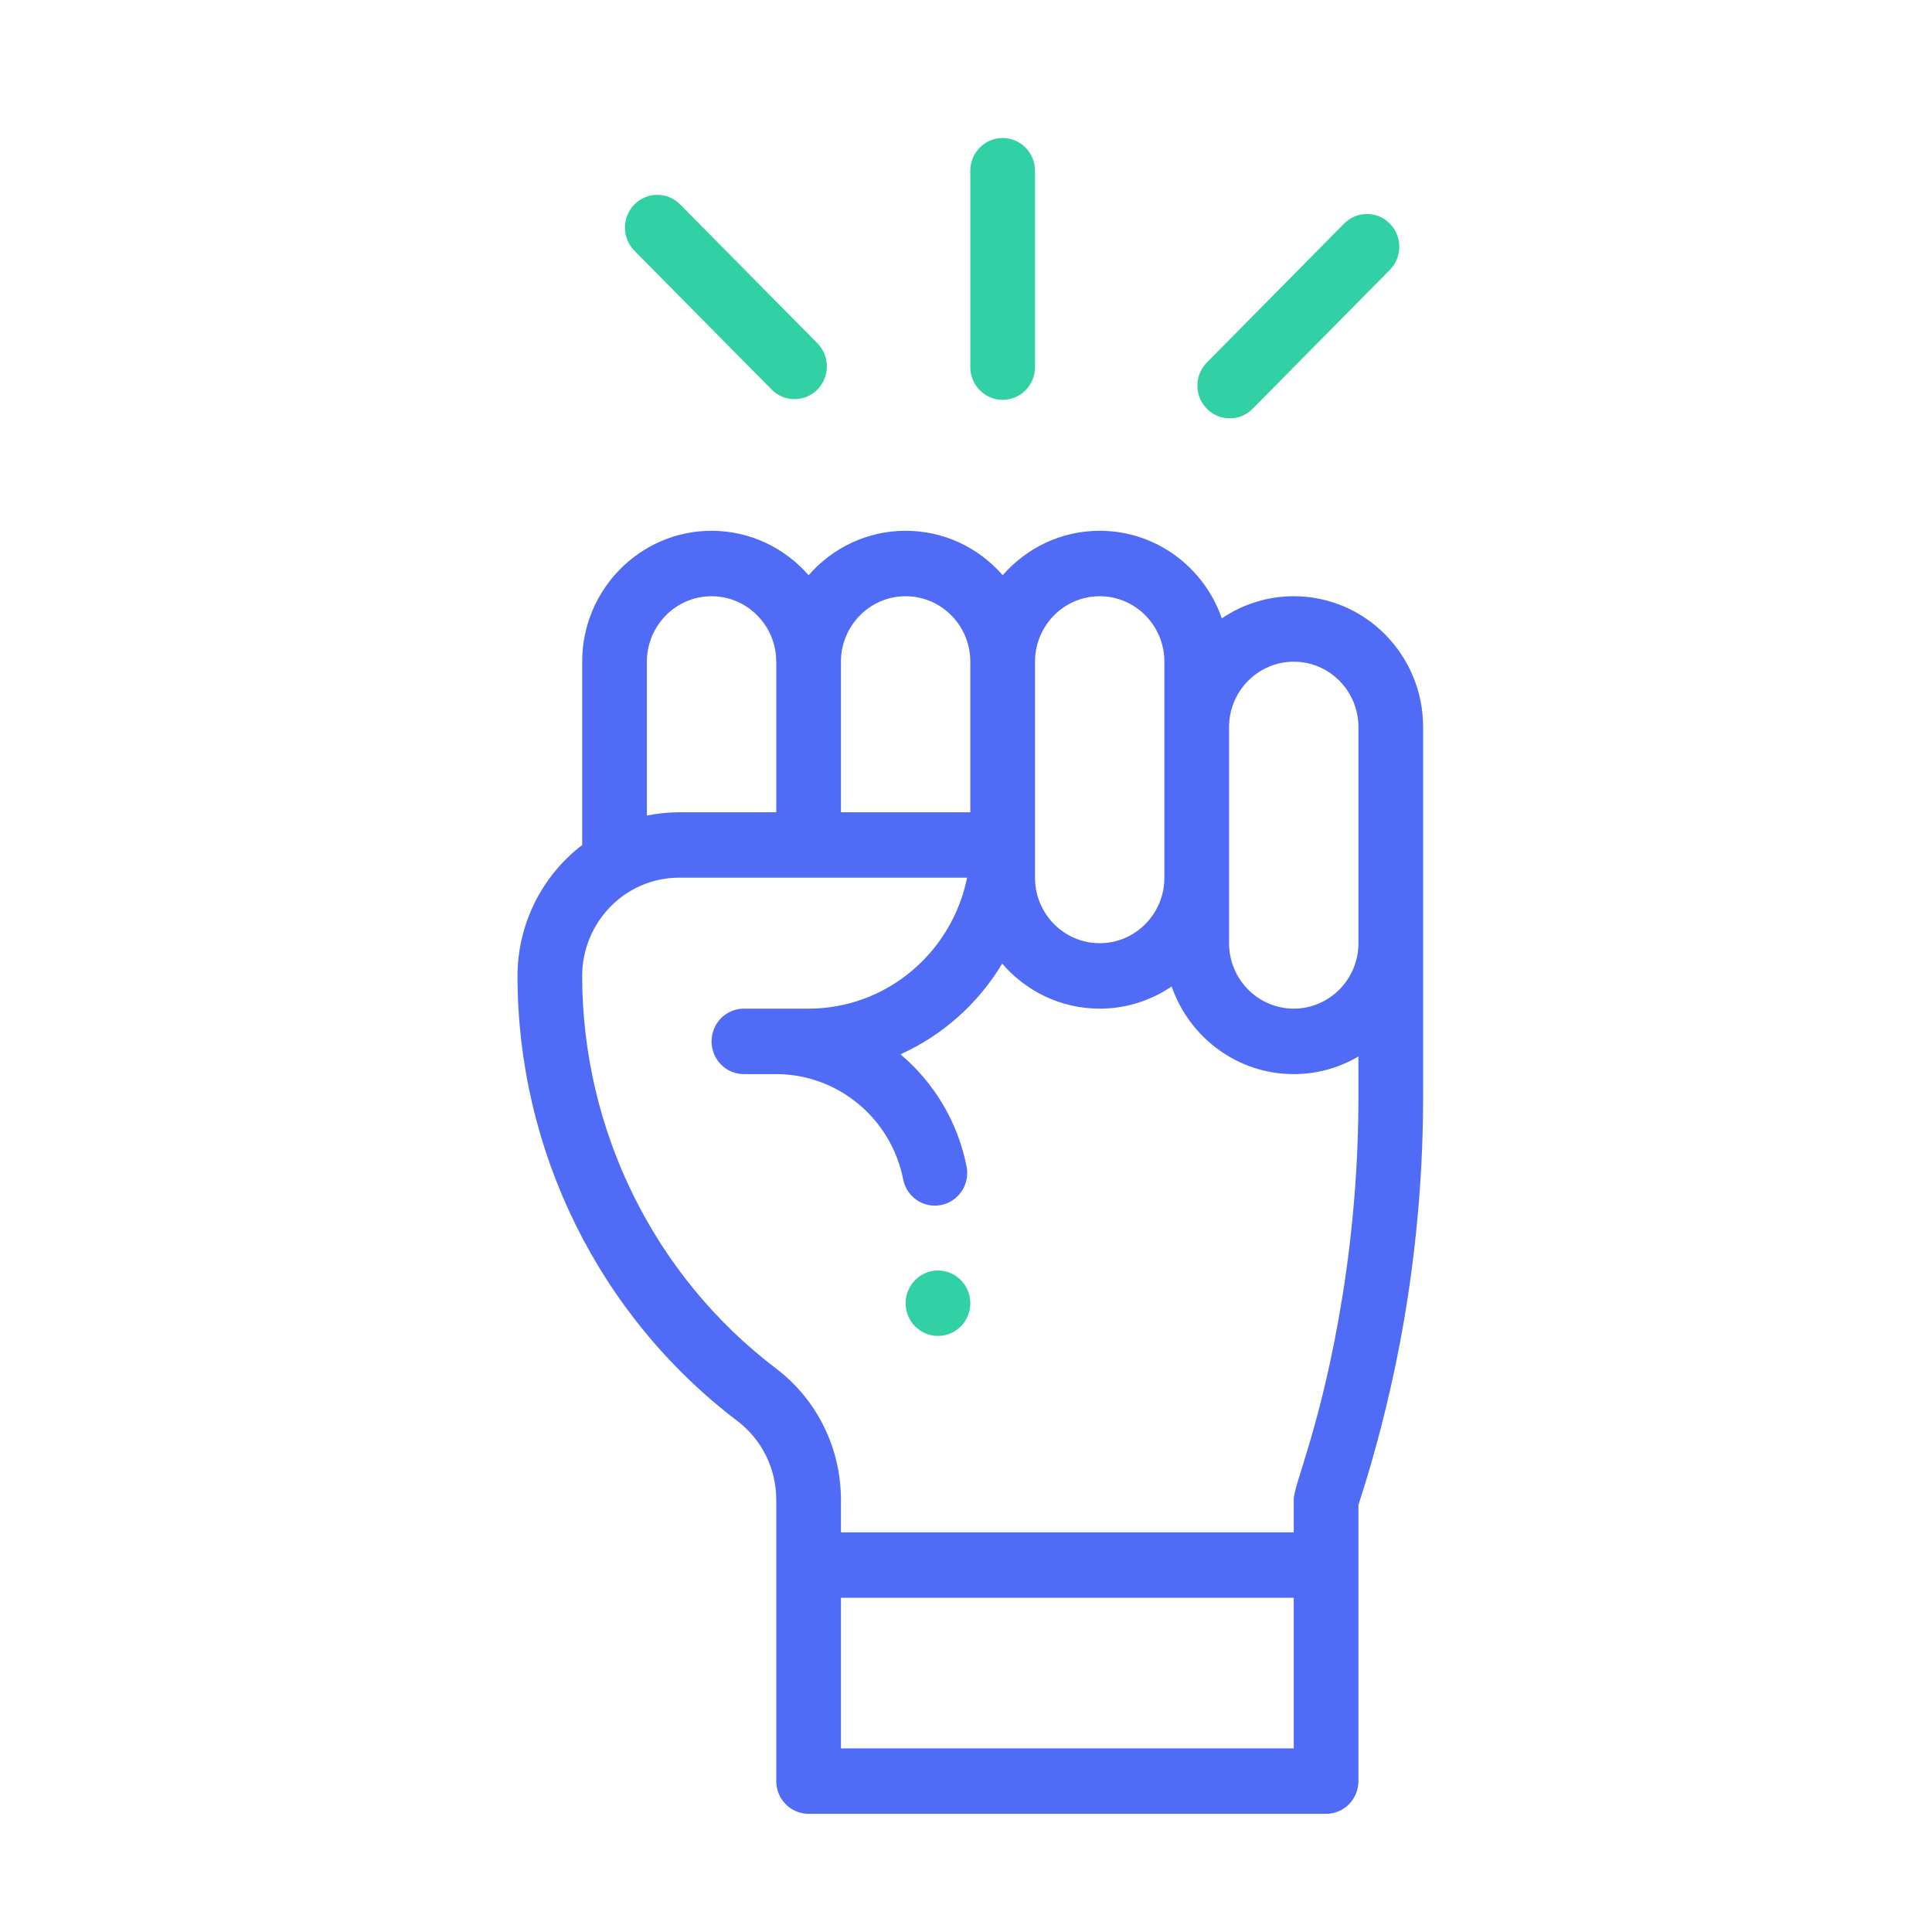 <?xml version="1.0" encoding="UTF-8"?> <svg xmlns="http://www.w3.org/2000/svg" width="56" height="56" viewBox="0 0 56 56" version="1.1" preserveAspectRatio="xMinYMin"><g id="img-cv-3" fill="none"><path xmlns="http://www.w3.org/2000/svg" fill="#32D0A5" d="M28.125 37.775C28.125 38.299 27.705 38.723 27.188 38.723C26.67 38.723 26.25 38.299 26.25 37.775C26.25 37.251 26.67 36.826 27.188 36.826C27.705 36.826 28.125 37.251 28.125 37.775Z"></path><path xmlns="http://www.w3.org/2000/svg" fill="#506CF6" d="M37.5 17.282C36.729 17.282 36.012 17.519 35.415 17.924C34.909 16.459 33.525 15.385 31.875 15.385C30.756 15.385 29.751 15.884 29.064 16.673C28.338 15.841 27.326 15.385 26.25 15.385C25.131 15.385 24.125 15.884 23.438 16.674C22.75 15.884 21.744 15.385 20.625 15.385C18.557 15.385 16.875 17.087 16.875 19.18V24.494C15.707 25.384 15 26.79 15 28.287C15 33.343 17.353 38.136 21.375 41.19C22.071 41.719 22.5 42.555 22.5 43.467V51.626C22.5 52.15 22.92 52.575 23.438 52.575H38.438C38.955 52.575 39.375 52.15 39.375 51.626V43.62C39.985 41.742 40.453 39.801 40.766 37.849C41.087 35.845 41.25 33.801 41.25 31.774C41.25 30.547 41.25 22.311 41.25 21.077C41.25 18.981 39.572 17.282 37.5 17.282ZM37.5 19.18C38.536 19.18 39.375 20.029 39.375 21.077V27.339C39.375 28.385 38.534 29.236 37.5 29.236C36.466 29.236 35.625 28.385 35.625 27.339C35.625 25.726 35.625 22.554 35.625 21.077C35.625 20.031 36.466 19.18 37.5 19.18ZM31.875 17.282C32.911 17.282 33.75 18.132 33.75 19.18V25.441C33.75 26.488 32.909 27.339 31.875 27.339C30.841 27.339 30 26.488 30 25.441V19.18C30 18.134 30.841 17.282 31.875 17.282ZM26.25 17.282C27.286 17.282 28.125 18.132 28.125 19.18V23.544H24.375V19.18C24.375 18.134 25.216 17.282 26.25 17.282ZM20.625 17.282C21.659 17.282 22.5 18.134 22.5 19.18V23.544H19.688C19.372 23.544 19.058 23.577 18.75 23.64V19.18C18.75 18.134 19.591 17.282 20.625 17.282ZM24.375 50.677V46.313H37.5V50.677H24.375ZM38.916 37.545C38.312 41.306 37.5 43.012 37.5 43.467V44.416H24.375V43.467C24.375 41.997 23.698 40.582 22.5 39.672C18.946 36.974 16.875 32.742 16.875 28.287C16.875 26.745 18.108 25.44 19.688 25.44H28.031C27.596 27.603 25.701 29.236 23.438 29.236H21.562C21.045 29.236 20.625 29.661 20.625 30.185C20.625 30.709 21.045 31.134 21.562 31.134H22.5C24.284 31.134 25.831 32.416 26.178 34.183C26.278 34.693 26.769 35.031 27.28 34.928C27.788 34.826 28.118 34.327 28.017 33.813C27.759 32.503 27.062 31.37 26.101 30.56C27.327 30.006 28.357 29.085 29.049 27.932C29.737 28.73 30.748 29.236 31.875 29.236C32.647 29.236 33.364 28.999 33.961 28.593C34.474 30.071 35.866 31.134 37.5 31.134C38.183 31.134 38.823 30.947 39.375 30.623V31.774C39.375 33.699 39.221 35.641 38.916 37.545Z"></path><path xmlns="http://www.w3.org/2000/svg" fill="#32D0A5" d="M30 10.641V4.949C30 4.425 29.58 4 29.062 4C28.545 4 28.125 4.425 28.125 4.949V10.641C28.125 11.165 28.545 11.59 29.062 11.59C29.58 11.59 30 11.165 30 10.641Z"></path><path xmlns="http://www.w3.org/2000/svg" fill="#32D0A5" d="M36.308 11.848L40.285 7.823C40.651 7.452 40.651 6.852 40.285 6.481C39.918 6.11 39.325 6.11 38.959 6.481L34.982 10.507C34.616 10.877 34.616 11.478 34.982 11.848C35.348 12.219 35.942 12.219 36.308 11.848Z"></path><path xmlns="http://www.w3.org/2000/svg" fill="#32D0A5" d="M23.693 11.292C24.059 10.921 24.059 10.321 23.693 9.95L19.715 5.926C19.349 5.555 18.755 5.555 18.389 5.926C18.023 6.296 18.023 6.897 18.389 7.268L22.367 11.292C22.733 11.662 23.327 11.662 23.693 11.292Z"></path></g></svg> 